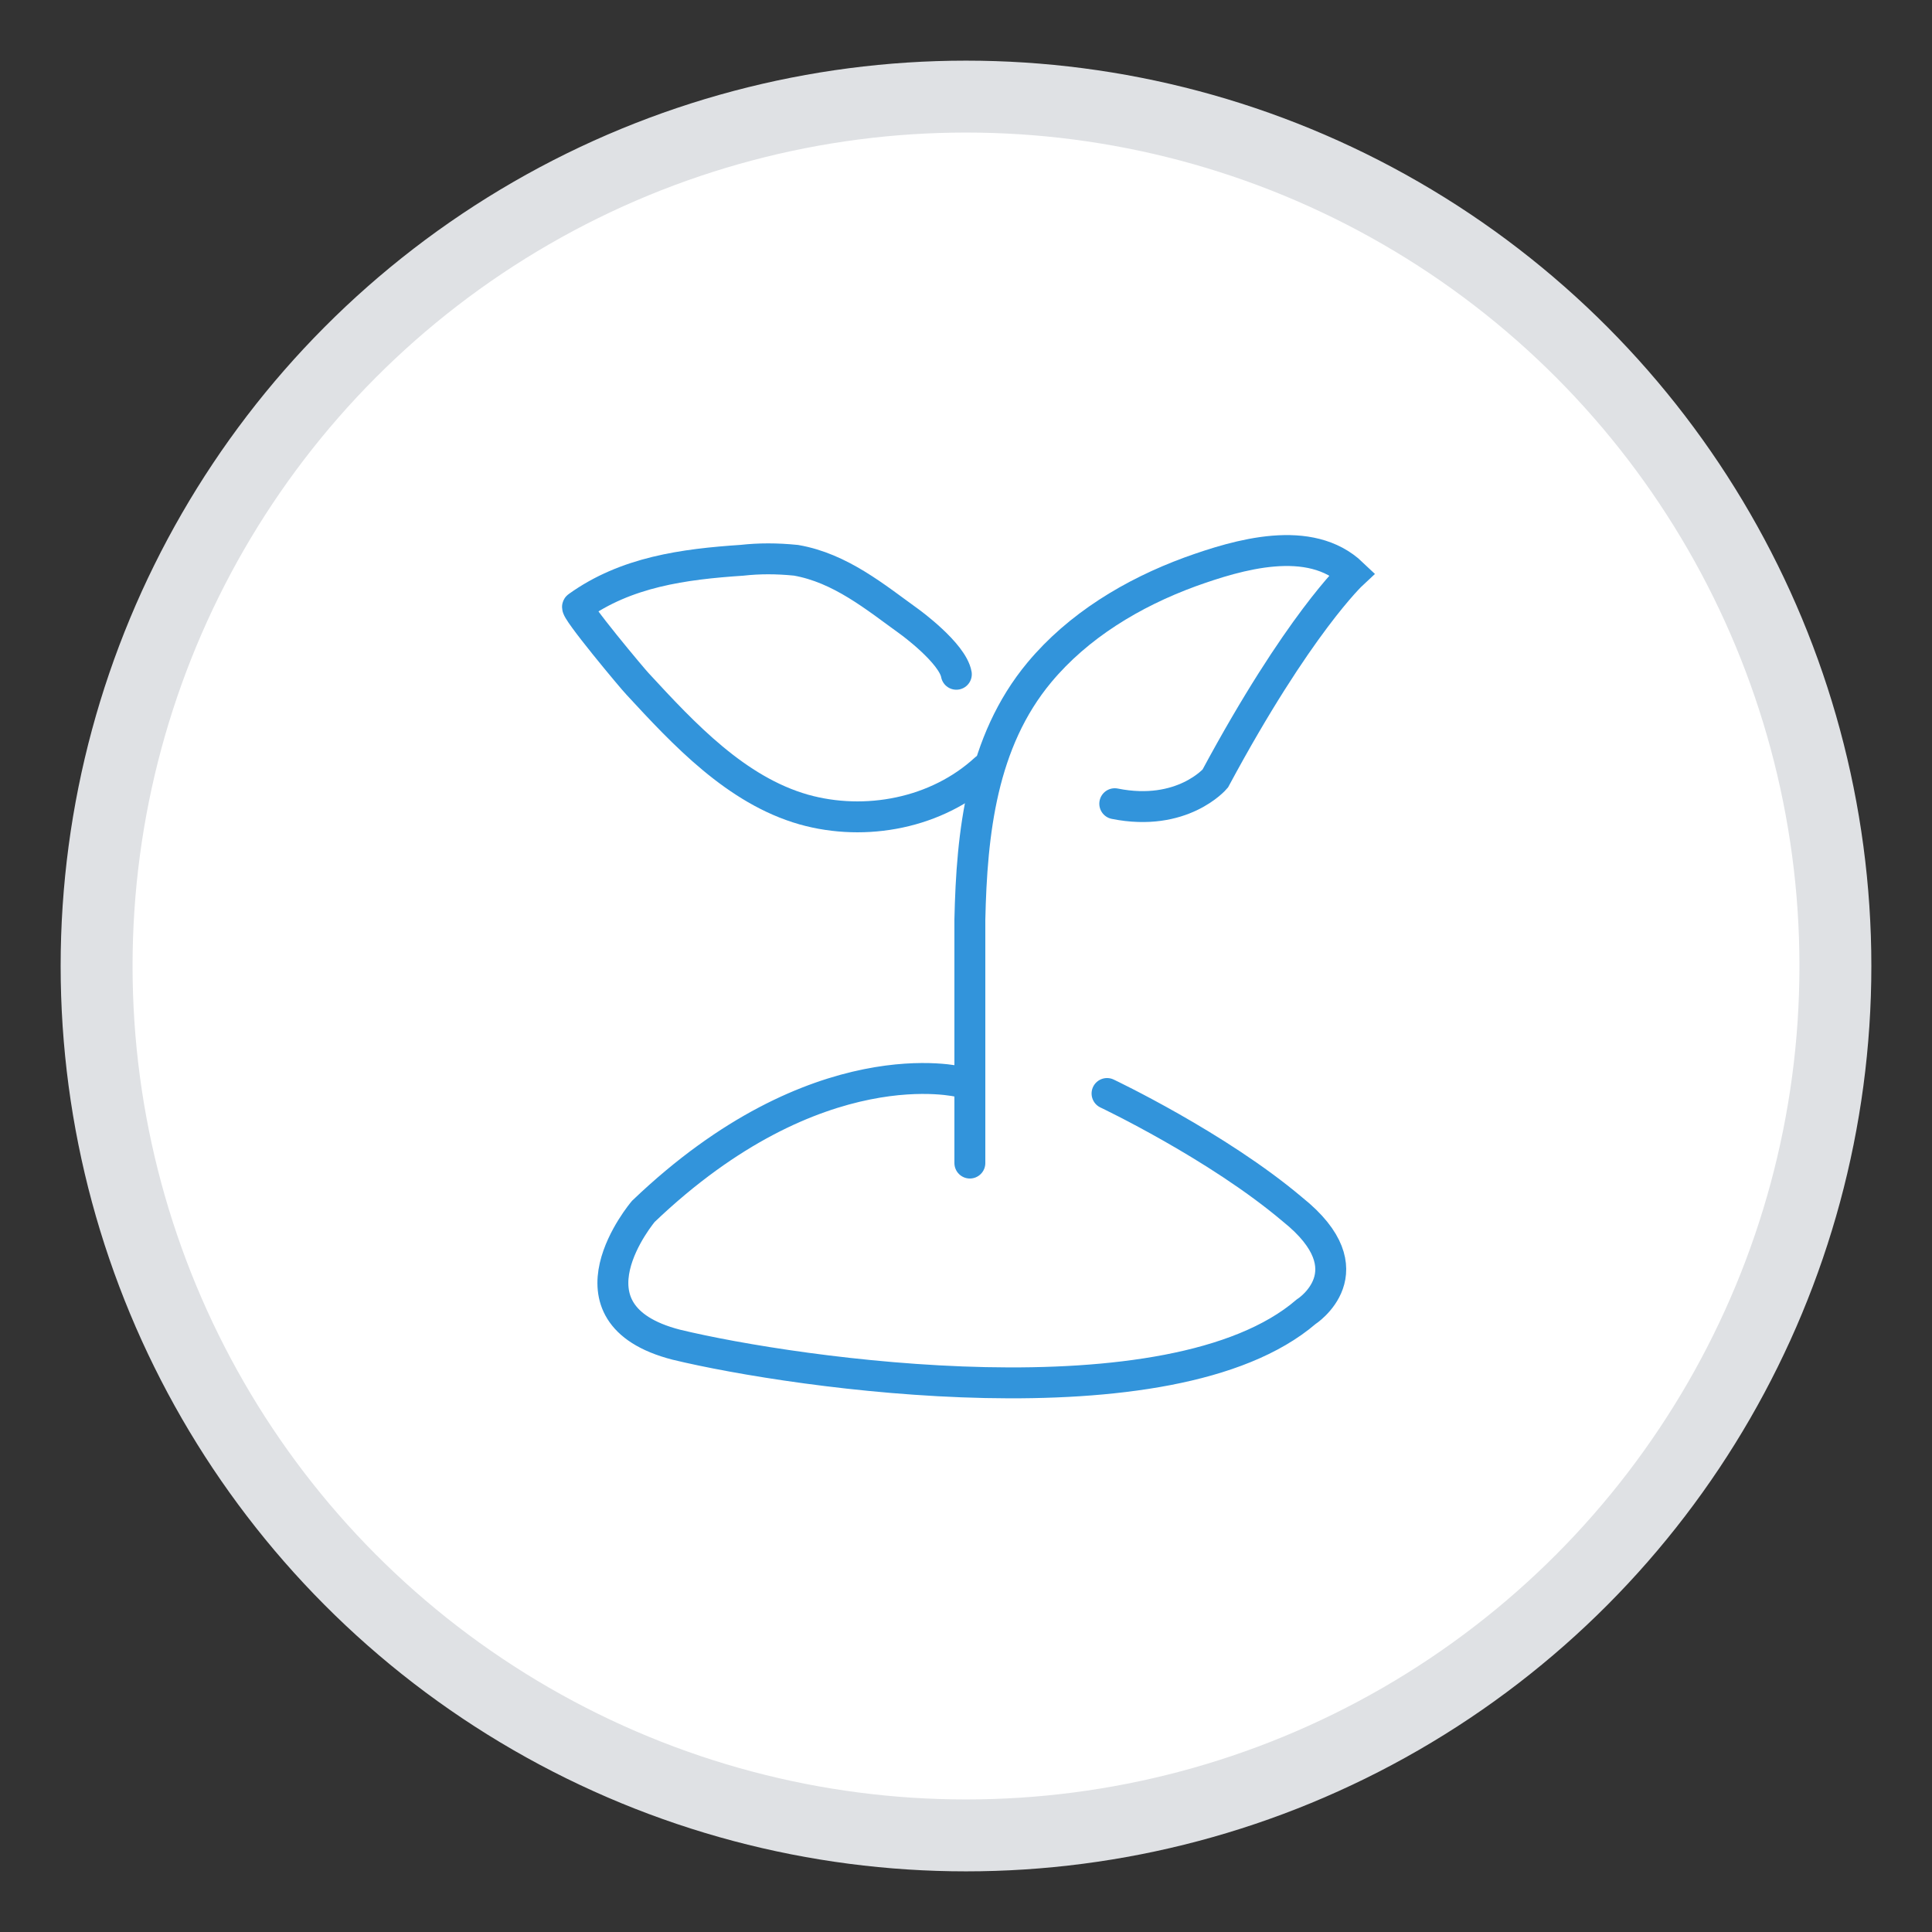 <?xml version="1.0" encoding="utf-8"?>
<!-- Generator: Adobe Illustrator 27.1.1, SVG Export Plug-In . SVG Version: 6.00 Build 0)  -->
<svg version="1.1" id="Layer_1" xmlns="http://www.w3.org/2000/svg" xmlns:xlink="http://www.w3.org/1999/xlink" x="0px" y="0px"
	 viewBox="0 0 100 100" style="enable-background:new 0 0 100 100;" xml:space="preserve">
<rect x="0" y="0" width="100" height="100" fill="#333333" stroke="none"/>
<style type="text/css">
	.st0{fill:#3294DB;}
	.st1{opacity:0.9;fill:none;stroke:#00497E;stroke-width:3.722;stroke-miterlimit:10;}
	.st2{fill:#F3F5F8;}
	.st3{fill:none;stroke:#3294DB;stroke-width:0.784;stroke-linecap:round;stroke-miterlimit:10;}
	.st4{fill:none;stroke:#3294DB;stroke-width:0.818;stroke-linecap:round;stroke-miterlimit:10;}
	.st5{fill:none;stroke:#000000;stroke-width:0.924;stroke-miterlimit:10;}
	.st6{fill:none;stroke:#000000;stroke-width:1.5;stroke-miterlimit:10;}
	.st7{fill:none;stroke:#000000;stroke-width:2;stroke-linecap:round;stroke-miterlimit:10;}
	.st8{fill:none;stroke:#000000;stroke-width:1.5;stroke-linecap:round;stroke-miterlimit:10;}
	.st9{fill:#DFE1E4;}
	.st10{fill:none;stroke:#F3F5F8;stroke-width:1.6;stroke-linecap:round;stroke-miterlimit:10;}
	.st11{fill:#FFFFFF;stroke:#DFE1E4;stroke-width:3.722;stroke-miterlimit:10;}
	.st12{fill:none;stroke:#3294DB;stroke-width:1.6;stroke-linecap:round;stroke-miterlimit:10;}
	.st13{fill:none;stroke:#3294DB;stroke-width:1.6;stroke-miterlimit:10;}
	.st14{opacity:0.35;fill:#3294DB;}
	.st15{fill:none;stroke:#FFFFFF;stroke-width:1.6;stroke-miterlimit:10;}
	.st16{opacity:0.35;fill:#FFFFFF;}
	.st17{fill:none;stroke:#FFFFFF;stroke-width:1.6;stroke-linecap:round;stroke-miterlimit:10;}
	.st18{fill:none;stroke:#FFFFFF;stroke-width:1.392;stroke-miterlimit:10;}
	.st19{fill:none;stroke:#3294DB;stroke-width:1.392;stroke-miterlimit:10;}
</style>
<circle class="st11" cx="50" cy="50" r="45"/>
<g>
	<path class="st12" d="M50.2,60.2c0-4.2,0-8.4,0-12.6c0.1-4.5,0.6-9.2,3.6-12.8c2-2.4,4.8-4.1,7.8-5.2c2.5-0.9,6.2-2,8.4,0.1
		c0,0-2.8,2.6-7.1,10.6c0,0-1.7,2-5.2,1.3"/>
	<path class="st12" d="M51,39.8c-2.5,2.3-6.2,3-9.4,2.1c-3.5-1-6.2-3.9-8.6-6.5c-0.2-0.2-3.3-3.9-3.1-4c2.5-1.8,5.5-2.2,8.5-2.4
		c0.9-0.1,1.8-0.1,2.8,0c2.3,0.4,4.1,1.9,5.9,3.2c0,0,2.2,1.6,2.4,2.7"/>
	<path class="st12" d="M49.7,56c0,0-7.4-1.9-16.4,6.7c0,0-4.5,5.3,1.7,6.9c6.2,1.5,25.6,4.3,32.6-1.7c0,0,3.3-2.1-0.7-5.3
		c-3.9-3.3-9.6-6-9.6-6"/>
</g>
</svg>
